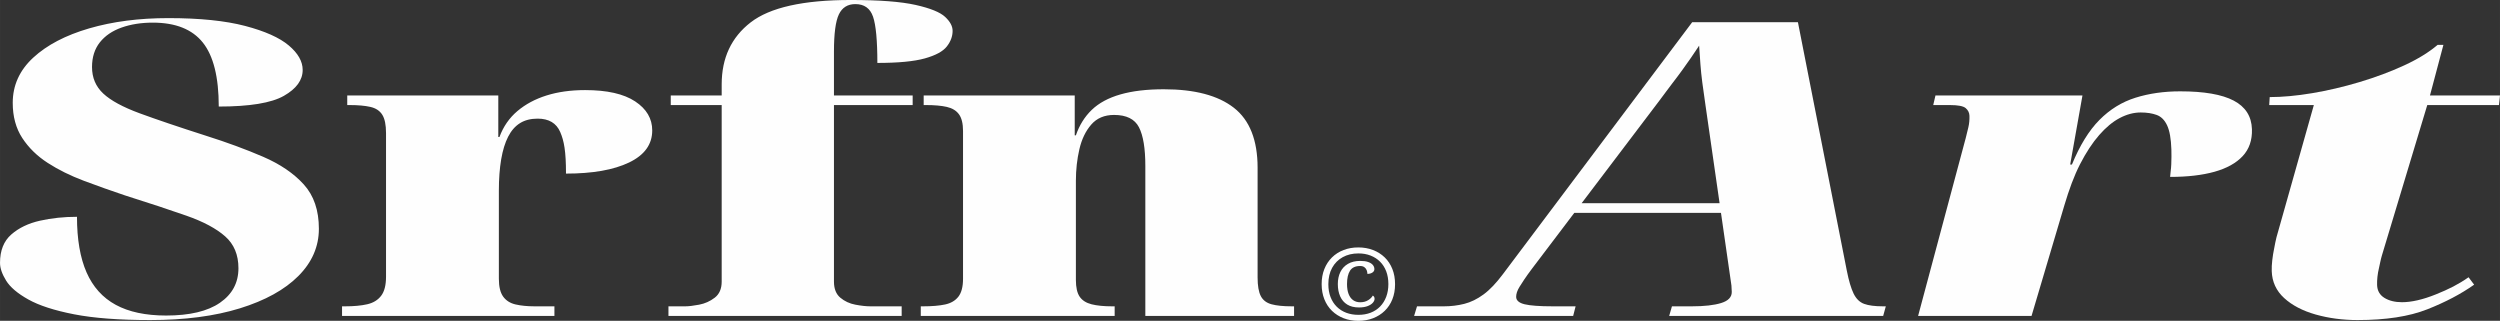 <?xml version="1.0" encoding="UTF-8"?>
<!DOCTYPE svg PUBLIC "-//W3C//DTD SVG 1.1//EN" "http://www.w3.org/Graphics/SVG/1.1/DTD/svg11.dtd">
<!-- Creator: CorelDRAW -->
<svg xmlns="http://www.w3.org/2000/svg" xml:space="preserve" width="136.201mm" height="17.479mm" version="1.1" shape-rendering="geometricPrecision" text-rendering="geometricPrecision" image-rendering="optimizeQuality" fill-rule="evenodd" clip-rule="evenodd"
viewBox="0 0 54252.5 6962.4"
 xmlns:xlink="http://www.w3.org/1999/xlink"
 xmlns:xodm="http://www.corel.com/coreldraw/odm/2003">
 <rect x="0" y="0" width="54252.5" height="6962.4" fill="#333333" stroke="none"/>
 <g id="Layer_x0020_1">
  <path fill="#FEFEFE" d="M3265.4 6945.7c-678.2,0 -1230.8,-41.7 -1657.8,-125 -427,-83.3 -757.7,-190.4 -992.2,-321.4 -234.4,-130.9 -395.6,-267.8 -483.5,-410.7 -87.9,-142.8 -131.8,-270.8 -131.8,-383.9 0,-267.8 81.7,-473.2 244.9,-616 163.2,-142.8 370.4,-242.5 621.7,-299.1 251.1,-56.6 519.1,-84.8 803.8,-84.8 0,488.1 69.1,889.8 207.2,1205.3 138.1,315.4 349.6,550.5 634.2,705.3 284.7,154.7 648.9,232.1 1092.6,232.1 510.8,0 900.1,-92.3 1168,-276.8 268,-184.5 401.9,-434.5 401.9,-749.9 0,-291.6 -96.3,-522.2 -288.9,-691.9 -192.6,-169.6 -470.9,-318.4 -835.2,-446.4 -364.2,-127.9 -810,-275.3 -1337.6,-441.9 -301.4,-101.2 -598.6,-206.8 -891.7,-316.9 -293,-110.1 -554.7,-239.6 -784.9,-388.3 -230.3,-148.8 -414.5,-328.9 -552.6,-540.1 -138.1,-211.3 -207.2,-465.7 -207.2,-763.3 0,-380.9 148.6,-708.3 445.8,-982 297.3,-273.8 701.3,-485 1212,-633.9 510.7,-148.8 1084.2,-223.2 1720.6,-223.2 678.2,0 1232.9,56.6 1664.1,169.6 431.2,113.1 747.2,254.5 948.2,424.1 201,169.6 301.4,346.7 301.4,531.2 0,220.2 -136.1,407.7 -408.2,562.4 -272.1,154.7 -743.1,232.1 -1412.9,232.1 0,-636.8 -115.1,-1099.6 -345.3,-1388.2 -230.2,-288.6 -592.4,-433 -1086.4,-433 -251.2,0 -477.3,35.8 -678.2,107.1 -200.9,71.4 -358,178.6 -471,321.4 -113,142.8 -169.6,321.4 -169.6,535.6 0,232.1 81.7,424.1 244.9,575.8 163.2,151.8 427,294.6 791.2,428.5 364.2,133.9 843.6,296.1 1438,486.6 452.2,142.8 864.5,294.6 1237.1,455.3 372.6,160.7 667.7,361.6 885.4,602.6 217.7,241.1 326.5,561 326.5,959.7 0,386.9 -148.7,729.1 -445.8,1026.7 -297.2,297.5 -720.1,531.2 -1268.5,700.8 -548.4,169.6 -1195.3,254.4 -1940.4,254.4zm4157.1 -89.3l0 -208.8 62.8 0c192.6,0 353.8,-14.9 483.5,-44.7 129.8,-29.8 230.3,-90.9 301.4,-183 71.1,-92.1 106.8,-230.6 106.8,-415.1l0 -3117.8c0,-178.6 -27.3,-311.1 -81.7,-397.3 -54.3,-86.2 -140.3,-142.8 -257.5,-169.6 -117.2,-26.8 -268,-40.2 -452.1,-40.2l-50.3 0 0 -208.8 3278 0 0 901.7 25.1 0c83.7,-226.2 213.5,-413.7 389.3,-562.4 175.9,-148.8 387.2,-261.9 634.2,-339.3 247,-77.4 525.4,-116.1 835.2,-116.1 477.2,0 839.4,81.9 1086.4,245.5 246.9,163.7 370.4,373.5 370.4,629.4 0,303.5 -167.4,535.6 -502.4,696.4 -334.9,160.7 -791.2,241 -1369,241 0,-488 -41.9,-709.3 -125.6,-902.7 -83.7,-193.5 -247,-290.2 -489.8,-290.2 -150.7,0 -278.4,32.7 -383.1,98.2 -104.6,65.4 -190.5,163.7 -257.4,294.6 -67,130.9 -117.3,294.7 -150.7,491 -33.4,196.3 -50.2,422.7 -50.2,678.5l0 1912.5c0,172.4 31.4,302.1 94.2,388.4 62.7,86.2 152.9,142.9 270,169.6 117.2,26.7 251.2,40.2 401.9,40.2l439.6 0 0 208.8 -4609.2 0zm7083.4 0l0 -208.8 364.2 0c75.4,0 175.8,-11.9 301.4,-35.7 125.6,-23.8 238.7,-74.5 339.1,-151.8 100.4,-77.3 150.7,-193.4 150.7,-348.2l0 -3832 -1105.2 0 0 -208.8 1105.2 0 0 -241.1c0,-571.4 209.3,-1019.2 628,-1343.6 418.7,-324.4 1142.9,-486.6 2172.8,-486.6 619.6,0 1088.5,35.7 1406.6,107.1 318.2,71.4 531.7,157.7 640.5,258.9 108.9,101.2 163.3,202.3 163.3,303.5 0,119 -41.9,232.1 -125.6,339.3 -83.7,107.1 -242.8,193.4 -477.3,258.9 -234.5,65.5 -577.7,98.2 -1029.9,98.2 0,-488 -31.4,-822.8 -94.2,-1004.3 -62.8,-181.6 -190.5,-272.3 -383,-272.3 -167.5,0 -286.8,74.4 -358,223.2 -71.2,148.8 -106.8,416.6 -106.8,803.5l0 955.3 1708 0 0 208.8 -1708 0 0 3832c0,154.6 46.1,270.9 138.1,348.2 92.1,77.3 201,128 326.6,151.8 125.5,23.7 234.4,35.7 326.5,35.7l678.2 0 0 208.8 -5061.3 0zm5475.8 0l0 -208.8 50.2 0c192.6,0 351.7,-13.5 477.3,-40.2 125.5,-26.7 222,-83.4 288.9,-169.6 66.9,-86.2 100.5,-215.8 100.5,-388.4l0 -3207c0,-160.7 -29.4,-281.3 -87.9,-361.6 -58.5,-80.3 -146.6,-133.9 -263.8,-160.7 -117.1,-26.8 -268,-40.2 -452.1,-40.2l-50.3 0 0 -208.8 3278 0 0 866 25.1 0c75.4,-220.2 190.5,-404.7 345.3,-553.5 154.9,-148.8 362.2,-260.4 621.7,-334.8 259.6,-74.4 573.5,-111.6 941.9,-111.6 669.9,0 1176.4,134 1519.7,401.8 343.2,267.8 515,702.4 515,1303.4l0 2380.2c0,178.4 23.1,312.5 69,401.8 46,89.2 123.6,148.8 232.4,178.5 108.8,29.7 255.4,44.7 439.6,44.7l50.3 0 0 208.8 -3227.7 0 0 -3255.1c0,-380.9 -46.1,-660.7 -138.1,-839.2 -92.1,-178.5 -272.1,-267.8 -540.1,-267.8 -209.3,0 -374.7,69.9 -496.1,209.8 -121.4,139.9 -207.3,318.5 -257.4,535.7 -50.2,217.2 -75.4,445 -75.4,683l0 2153.6c0,160.5 27.3,281.3 81.7,361.6 54.4,80.2 140.2,135.4 257.4,165.1 117.2,29.8 268,44.7 452.2,44.7l50.2 0 0 208.8 -4207.3 0z"/>
  <path fill="#FEFEFE" d="M30687.6 6856.4l62.9 -208.8 586.5 0c150.7,0 297.2,-18 439.2,-53.6 142,-35.6 281.9,-104.2 419.3,-205.3 137.5,-101.2 275.4,-248 417.7,-437.4l4108.8 -5469.2 2294.8 0 1060.5 5388.8c43.3,220 92.7,387 147.8,499.9 55.1,113 131.2,187.6 227.7,223.2 96.4,35.6 232.7,53.6 408.5,53.6l62.8 0 -57.3 208.8 -4644.2 0 60.4 -208.8 433.8 0c267.9,0 479.3,-23.9 633.7,-71.4 154.5,-47.5 231.6,-128.1 230.7,-241.1 -0.4,-47.5 -2.7,-93.8 -7.2,-138.4 -4.6,-44.5 -12.9,-90.7 -19.8,-138.4l-207.2 -1439.4 -3182.5 0 -915.1 1207.3c-137,180.7 -223.9,317.1 -273.5,397.3 -49.6,80.3 -74.3,153.4 -73.8,218.7 0.6,77.3 61.6,131 183.2,160.7 121.6,29.7 324.8,44.7 609.4,44.7l497.8 0 -53.3 208.8 -3451.5 0zm6629.3 -2446.2l-309.7 -2151.5c-25.7,-178.6 -48.4,-336.4 -66.2,-473.2 -17.8,-136.8 -31.1,-267.8 -40.3,-392.8 -9.2,-125 -18.6,-258.9 -27.9,-401.7 -58,89.3 -116,175.5 -174,258.9 -58.1,83.3 -120.3,171.1 -186.6,263.4 -66.3,92.3 -141.2,192.1 -224,299.1 -82.9,107 -171.8,231.5 -273.8,366l-1691.7 2231.9 2994.2 0z"/>
  <path fill="#FEFEFE" d="M42654.4 3012.1c23.8,-88.9 42.7,-172.6 61.2,-250 18.4,-77.3 26.2,-160.7 23.5,-250 -2,-65.4 -29,-120.5 -80.6,-165.1 -51.6,-44.6 -165.4,-67 -341.2,-67l-364.2 0 48.6 -208.8 3190 0 -266.6 1499.8 37.7 0c171,-416.6 370.2,-739.5 597.3,-968.6 227.2,-229.1 488,-389.8 782.3,-482.1 294.4,-92.3 617.4,-138.4 969,-138.4 519.1,0 906.4,67 1161.8,200.9 255.4,133.9 387.5,340.7 396.4,620.4 7.5,238.1 -59.6,433 -201.3,584.8 -141.7,151.8 -345.4,264.8 -611,339.2 -265.6,74.4 -586.8,111.6 -963.6,111.6 8.2,-122.3 20.7,-154.3 25.3,-273.3 4.6,-119 5.4,-226.2 2.4,-321.4 -7.3,-232.1 -38,-406.2 -91.9,-522.3 -53.9,-116 -129.5,-192 -227,-227.6 -97.4,-35.7 -213.1,-53.6 -347.1,-53.6 -150.7,0 -302.2,40.2 -454.6,120.5 -152.3,80.3 -301.3,203.9 -446.8,370.5 -145.4,166.6 -283.2,376.5 -413.4,629.4 -130.2,253 -240.1,553.3 -342.2,897.2l-711.7 2398.1 -2461.6 0 1029.2 -3844.3z"/>
  <path fill="#FEFEFE" d="M51166.2 6945.7c-326.5,0 -631.3,-40.2 -914.3,-120.5 -283,-80.4 -510.7,-199.4 -683.2,-357.1 -172.4,-157.7 -262.3,-352.6 -269.6,-584.7 -2.3,-71.4 1.5,-150.3 11.4,-236.6 9.8,-86.3 23.9,-172.6 42,-258.9 18.2,-86.2 29.3,-166.4 49.1,-236.6l811.2 -2871.3 -968.5 0 10.9 -173.1c276.3,0 583.1,-28.2 920.4,-84.8 337.3,-56.5 680.1,-136.9 1028.5,-241 348.4,-104.2 671.1,-224.7 968.2,-361.6 297.1,-136.9 539.4,-285.7 726.9,-446.4l125.6 0 -291.9 1098.1 1519.7 0 -22.3 208.8 -1556 0 -983.5 3260.6c-28.1,93.2 -42.7,181.7 -60.9,258.9 -18.2,77.1 -31.1,147.5 -37.3,209.8 -6.3,62.3 -8.6,120.7 -7.1,174.1 3.7,124.9 57.3,218.9 159.6,281.2 102.3,62.3 229,93.7 379.7,93.7 209.4,0 454.7,-56.7 735.7,-169.6 280.9,-112.9 488.7,-217.1 709.9,-371.9l121.1 161c-286.7,202.4 -626.5,381.1 -1019.2,535.7 -392.7,154.6 -894.9,232.1 -1506.1,232.1z"/>
  <path fill="#FEFEFE" fill-rule="nonzero" d="M29476.6 6962.4c-115.6,0 -221.8,-18.8 -318.6,-56.4 -96.8,-37.6 -181,-91 -252.5,-160.4 -71.5,-69.3 -126.8,-153.2 -165.8,-251.4 -39,-98.2 -58.5,-208 -58.5,-329.4 0,-119.9 19.5,-228.6 58.5,-326.2 39,-97.5 93.9,-181.3 164.7,-251.4 70.8,-70.1 154.9,-123.9 252.5,-161.4 97.5,-37.6 204.1,-56.4 319.7,-56.4 115.6,0 222.2,18.8 319.7,56.4 97.6,37.6 182.1,91 253.6,160.4 71.5,69.3 126.8,153.2 165.8,251.4 39,98.2 58.5,208 58.5,329.4 0,121.4 -19.5,230.8 -58.5,328.4 -39,97.5 -94.3,181 -165.8,250.3 -71.5,69.3 -156,122.8 -253.6,160.4 -97.5,37.6 -204.1,56.4 -319.7,56.4zm13 -290.4c-101.1,0 -185.7,-21 -253.6,-62.9 -67.9,-41.9 -118.9,-101.1 -152.8,-177.7 -34,-76.6 -50.9,-165.4 -50.9,-266.6 0,-99.7 18.4,-187.1 55.3,-262.3 36.8,-75.1 91.7,-134 164.7,-176.6 73,-42.6 162.2,-63.9 267.7,-63.9 69.3,0 126.4,7.9 171.2,23.8 44.8,15.9 78.4,37.2 100.8,63.9 22.4,26.7 33.6,56.7 33.6,89.9 0,31.8 -14.8,57.1 -44.5,75.9 -29.6,18.8 -65.4,28.2 -107.3,28.2 0,-27.4 -5.1,-54.2 -15.2,-80.2 -10.1,-26 -26.7,-47.7 -49.8,-65 -23.1,-17.3 -54.2,-26 -93.2,-26 -102.6,0 -175.5,34 -218.9,101.9 -43.3,67.9 -65,164.7 -65,290.4 0,83.8 11.2,154.9 33.6,213.5 22.4,58.5 54.9,103.3 97.6,134.4 42.6,31.1 94.3,46.6 154.9,46.6 67.9,0 125.7,-15.2 173.4,-45.5 47.7,-30.4 80.9,-63.6 99.7,-99.7 11.6,5.8 21,14.8 28.2,27.1 7.2,12.3 10.8,26.4 10.8,42.3 0,28.9 -12.6,57.8 -37.9,86.7 -25.3,28.9 -63.2,53.1 -113.8,72.6 -50.6,19.5 -113.4,29.3 -188.6,29.3zm-10.8 160.4c98.2,0 187.1,-15.5 266.6,-46.6 79.5,-31.1 147.7,-75.9 204.8,-134.4 57.1,-58.5 101.1,-128.9 132.2,-211.3 31.1,-82.4 46.6,-174.1 46.6,-275.2 0,-102.6 -15.5,-194.7 -46.6,-276.4 -31.1,-81.6 -75.5,-151.3 -133.3,-209.1 -57.8,-57.8 -126.4,-102.3 -205.9,-133.3 -79.5,-31.1 -167.6,-46.6 -264.4,-46.6 -128.6,0 -242,27.1 -340.3,81.3 -98.2,54.2 -174.8,131.1 -229.7,230.8 -54.9,99.7 -82.4,218.2 -82.4,355.4 0,104 15.9,197.3 47.7,279.6 31.8,82.4 77,152.4 135.5,210.2 58.5,57.8 127.5,101.5 207,131.1 79.5,29.6 166.9,44.4 262.3,44.4z"/>
 </g>
</svg>
